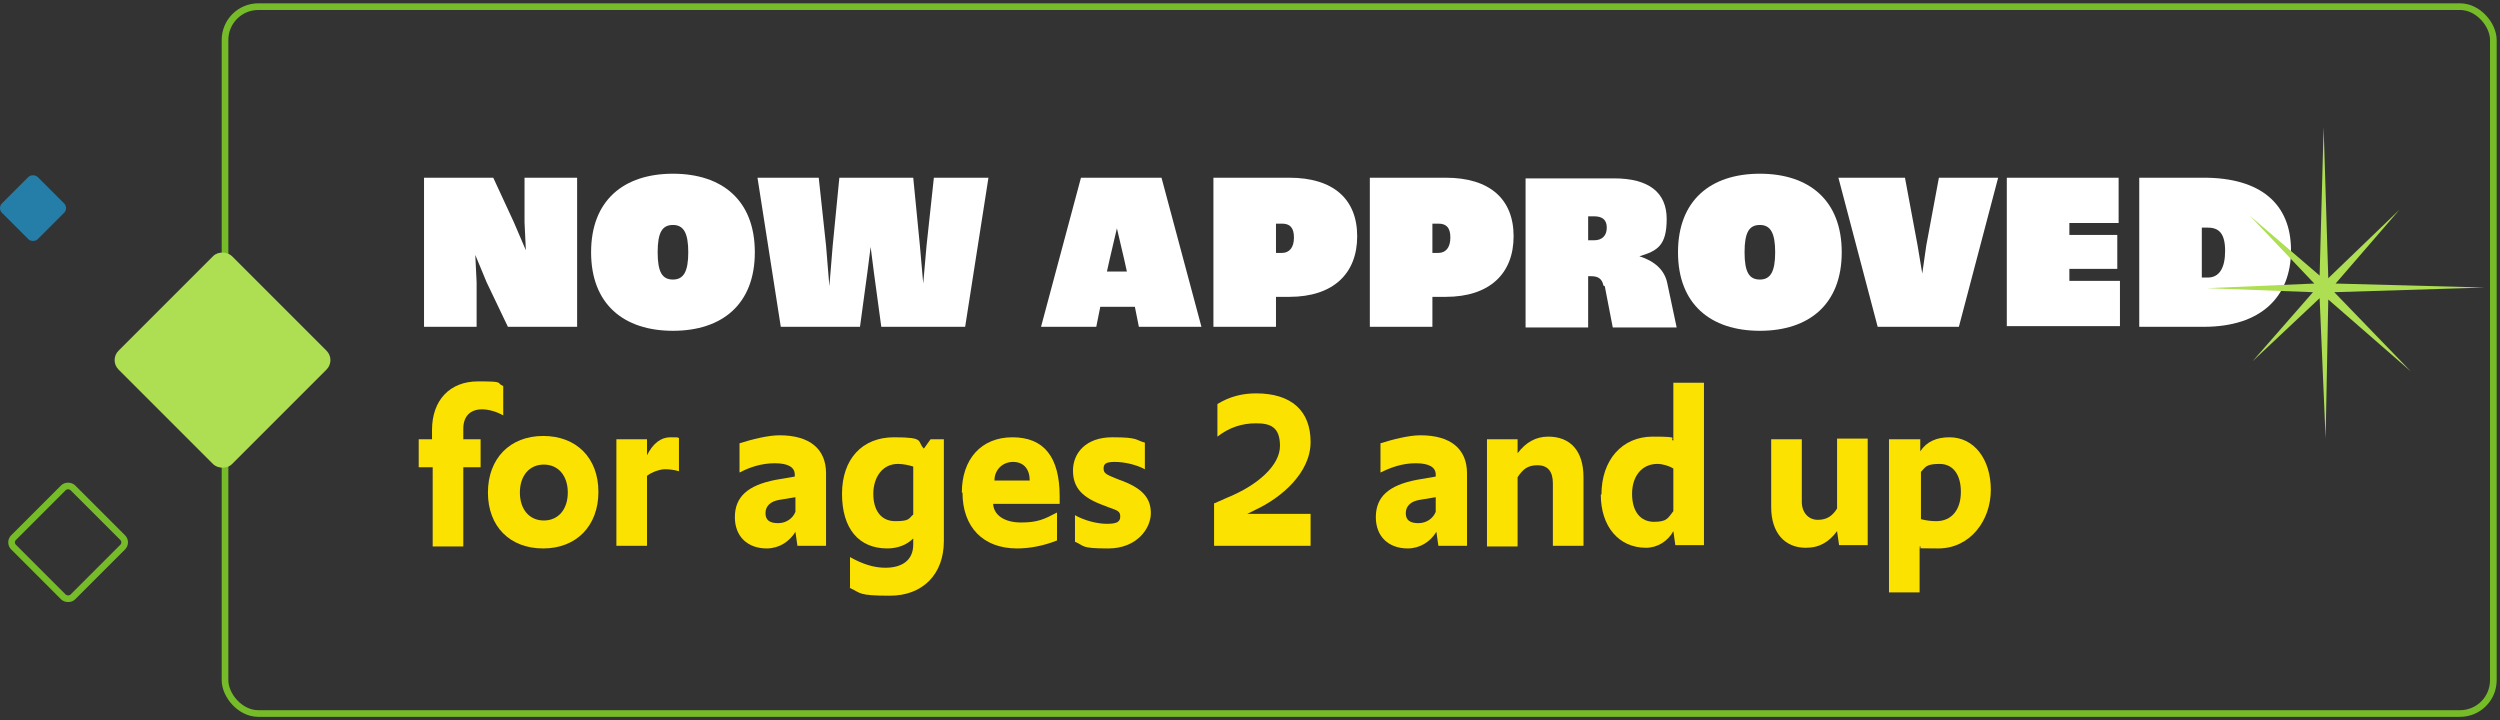 <svg xmlns="http://www.w3.org/2000/svg" xmlns:xlink="http://www.w3.org/1999/xlink" id="Layer_1" data-name="Layer 1" viewBox="0 0 375.608 108.2"><rect x="0" y="0" width="375.608" height="108.2" fill="#333333" stroke="none"/><defs><style> .cls-1, .cls-2, .cls-3 { fill: none; } .cls-4 { fill: #aede52; } .cls-2 { stroke-miterlimit: 4; stroke-width: 1px; } .cls-2, .cls-3 { stroke: #76bc28; } .cls-5 { fill: #257ea8; } .cls-6 { fill: url(#linear-gradient); } .cls-7 { fill: #fff; } .cls-8 { fill: #fce200; } </style><linearGradient id="linear-gradient" x1="-440.66" y1="-120.222" x2="-440.46" y2="-121.622" gradientTransform="translate(-5247.132 -1440.034) rotate(-180) scale(12)" gradientUnits="userSpaceOnUse"><stop offset="0" stop-color="#fce200"></stop><stop offset="1" stop-color="#aede52"></stop></linearGradient></defs><g id="Rectangle_5634" data-name="Rectangle 5634"><rect class="cls-1" x="2.934" y="74.187" width="14.6" height="14.6" rx="2" ry="2" transform="translate(-54.622 31.103) rotate(-45)"></rect><rect class="cls-2" x="3.934" y="75.187" width="12.6" height="12.6" rx="1" ry="1" transform="translate(-54.622 31.103) rotate(-45)"></rect></g><rect id="Rectangle_6258" data-name="Rectangle 6258" class="cls-5" x="1.16" y="27.467" width="7.6" height="7.6" rx="1" ry="1" transform="translate(-20.656 12.665) rotate(-45)"></rect><g id="Rectangle_6289" data-name="Rectangle 6289"><rect class="cls-1" x="32.808" width="342.8" height="108.2" rx="6" ry="6"></rect><rect class="cls-3" x="33.808" y="1" width="340.8" height="106.2" rx="5" ry="5"></rect></g><rect id="Rectangle_5682" data-name="Rectangle 5682" class="cls-6" x="21.384" y="42.057" width="24.1" height="24.1" rx="2" ry="2" transform="translate(-28.467 39.489) rotate(-45)"></rect><g><g><path class="cls-8" d="M64.908,70.2h-2v-4.2h2v-1.4c0-4.5,2.7-7.3,6.9-7.3s2.6.2,3.8.7v4.4c-.9-.5-2.1-.9-3.2-.9-1.8,0-2.8,1.1-2.8,2.9v1.6h2.6v4.2h-2.6v11.9h-4.6v-11.9h-.1Z"></path><path class="cls-8" d="M73.308,74c0-5.1,3.3-8.5,8.3-8.5s8.3,3.3,8.3,8.4-3.3,8.5-8.3,8.5-8.3-3.3-8.3-8.4ZM85.308,74c0-2.5-1.4-4.2-3.6-4.2s-3.6,1.7-3.6,4.2,1.4,4.2,3.6,4.2,3.6-1.7,3.6-4.2Z"></path><path class="cls-8" d="M92.608,66h4.6v2.4c.9-1.8,2.1-2.7,3.5-2.7s.9,0,1.3.1v5c-.7-.2-1.4-.3-2.1-.3s-2,.4-2.7,1v10.5h-4.6s0-16,0-16Z"></path><path class="cls-8" d="M110.408,77.7c0-3.1,2-4.8,6.1-5.6l2.9-.5v-.3c0-1.1-1-1.7-3-1.7s-3.8.6-5.3,1.4v-4.4c1.9-.6,4.3-1.2,6-1.2,4.6,0,7,2.1,7,5.7v10.9h-4.3l-.3-2.1c-.9,1.5-2.5,2.5-4.3,2.5-2.9,0-4.8-1.8-4.8-4.7h0ZM119.508,76.9v-2.2l-2.4.4c-1.3.2-2.1.9-2.1,2s.7,1.5,1.9,1.5,2.2-.7,2.6-1.7Z"></path><path class="cls-8" d="M127.708,88.3v-4.6c1.8,1,3.5,1.6,5.3,1.6,2.5,0,4.2-1.1,4.2-3.5v-.9c-1,1-2.4,1.5-3.9,1.5-4.3,0-6.8-3-6.8-8.2s3-8.5,7.8-8.5,3.4.6,4.5,1.7l1-1.4h2v15.3c0,5-3.2,8.2-8.1,8.2s-4.3-.4-6.1-1.2h.1ZM137.208,77.3v-7.2c-.6-.2-1.5-.4-2.3-.4-2.4,0-3.7,2.1-3.7,4.5s1.1,4.1,3.3,4.1,2-.4,2.7-1Z"></path><path class="cls-8" d="M144.508,74c0-5,2.9-8.3,7.6-8.3s7.1,2.9,7.1,8.9v1.1h-10c.1,1.7,1.7,2.8,4.2,2.8s3.5-.5,5.4-1.5v4.2c-2,.8-4.1,1.2-6,1.2-5.1,0-8.2-3.2-8.2-8.4h-.1ZM149.308,72.2h5.4c0-1.7-.9-2.8-2.5-2.8s-2.8,1.2-2.8,2.8h-.1Z"></path><path class="cls-8" d="M161.508,81.4v-4c1.4.8,3.3,1.3,4.8,1.3s2-.3,2-1.1-.4-.9-1.8-1.4l-.5-.2c-3.4-1.2-4.8-2.7-4.8-5.3s1.9-5,5.9-5,3.4.4,4.9.8v4c-1.3-.7-3.1-1.1-4.5-1.1s-1.7.3-1.7,1,.4.9,1.9,1.5l.5.2c3.4,1.2,4.7,2.7,4.7,5s-2.1,5.3-6.4,5.3-3.5-.4-5-1h0Z"></path><path class="cls-8" d="M182.508,75.6l1.8-.8c4.7-1.9,8-4.9,8-7.8s-1.5-3.4-3.6-3.4-4,.6-5.8,2v-4.9c1.8-1.1,3.7-1.6,5.8-1.6,5.3,0,8.2,2.6,8.2,7.3s-4.5,8.4-8.1,10.1l-1.4.7h9.5v4.8h-14.5v-6.4h.1Z"></path><path class="cls-8" d="M206.708,77.7c0-3.1,2-4.8,6.1-5.6l2.9-.5v-.3c0-1.1-1-1.7-3-1.7s-3.7.6-5.3,1.4v-4.4c1.9-.6,4.3-1.2,6-1.2,4.6,0,7,2.1,7,5.7v10.9h-4.3l-.3-2.1c-.9,1.5-2.5,2.5-4.3,2.5-2.9,0-4.8-1.8-4.8-4.7h0ZM215.708,76.9v-2.2l-2.4.4c-1.3.2-2.1.9-2.1,2s.7,1.5,1.9,1.5,2.2-.7,2.6-1.7Z"></path><path class="cls-8" d="M223.408,66h4.6v2.1c1.2-1.6,2.7-2.5,4.6-2.5,3.3,0,5.3,2.1,5.3,6.1v10.3h-4.6v-9.4c0-1.8-.8-2.7-2.3-2.7s-2.2.6-3,1.8v10.4h-4.6v-16.1Z"></path><path class="cls-8" d="M240.608,74.3c0-5.2,3.1-8.7,7.7-8.7s2.3.3,3.1.6v-8.7h4.6v24.4h-4.3l-.3-2.1c-.8,1.5-2.4,2.5-4.1,2.5-4.1,0-6.8-3.2-6.8-8h.1ZM251.408,76.7v-6.3c-.6-.4-1.6-.7-2.4-.7-2.3,0-3.8,1.8-3.8,4.5s1.3,4.2,3.3,4.2,2.1-.6,2.9-1.6v-.1Z"></path><path class="cls-8" d="M266.108,76.3v-10.3h4.6v9.4c0,1.6,1,2.7,2.4,2.7s2.2-.6,2.9-1.7v-10.5h4.6v16h-4.3l-.3-2.1c-1.2,1.6-2.6,2.5-4.7,2.5-3.2,0-5.2-2.3-5.2-6.1v.1Z"></path><path class="cls-8" d="M283.908,66h4.6v1.8c1-1.5,2.5-2.1,4.4-2.1,3.7,0,6.2,3.3,6.2,7.9s-3.1,8.8-7.9,8.8-1.8-.1-2.8-.3v6.9h-4.6v-23h.1ZM294.608,73.9c0-2.5-1.1-4.2-3.2-4.2s-2.1.5-2.8,1.2v7.1c.8.2,1.5.3,2.3.3,2.3,0,3.7-1.7,3.7-4.4Z"></path></g><g><path class="cls-7" d="M63.708,26.7h10.4l3.1,6.7,1.8,4.2-.2-4.2v-6.7h7.9v22.4h-10.4l-3.2-6.7-1.7-4.1.2,4.1v6.7h-7.9s0-22.4,0-22.4Z"></path><path class="cls-7" d="M88.808,37.9c0-7.8,4.9-11.8,12.3-11.8s12.3,4,12.3,11.8-4.9,11.8-12.3,11.8-12.3-4-12.3-11.8ZM103.408,37.9c0-2.9-.7-4.1-2.3-4.1s-2.3,1.1-2.3,4.1.7,4.1,2.3,4.1,2.3-1.2,2.3-4.1Z"></path><path class="cls-7" d="M113.908,26.7h9.1l1.1,10.2.5,6.1.5-6.1,1-10.2h11.1l1,10.2.5,5.7.5-5.7,1.1-10.2h8.2l-3.5,22.4h-12.6l-1.1-8.1-.5-3.9-.5,3.9-1.1,8.1h-11.9l-3.5-22.4h.1Z"></path><path class="cls-7" d="M162.308,26.7h12.2l6,22.4h-9.4l-.6-3h-5.2l-.6,3h-8.3l6-22.4h-.1ZM169.308,40.8l-.4-1.8-1.1-4.7-1.1,4.7-.4,1.8h3Z"></path><path class="cls-7" d="M182.208,26.7h11.5c6.6,0,10.2,3.2,10.2,8.8s-3.6,9.1-10.2,9.1h-2v4.5h-9.4v-22.4h-.1ZM192.608,38c1.1,0,1.8-.8,1.8-2.3s-.6-2.1-1.8-2.1h-.9v4.4h1-.1Z"></path><path class="cls-7" d="M205.708,26.7h11.5c6.6,0,10.2,3.2,10.2,8.8s-3.6,9.1-10.2,9.1h-2v4.5h-9.4v-22.4h-.1ZM216.108,38c1.1,0,1.8-.8,1.8-2.3s-.6-2.1-1.8-2.1h-.9v4.4h1-.1Z"></path><path class="cls-7" d="M240.908,42.9c-.2-1-.8-1.4-1.8-1.4h-.5v7.7h-9.4v-22.4h13.3c5.2,0,7.9,2.1,7.9,6.1s-1.4,4.8-4.1,5.6c2.2.7,3.8,2,4.2,4.1l1.4,6.6h-9.6l-1.2-6.2-.2-.1ZM239.508,36.1c1.2,0,1.9-.7,1.9-1.9s-.7-1.7-1.9-1.7h-.9v3.6s.9,0,.9,0Z"></path><path class="cls-7" d="M252.108,37.9c0-7.8,4.9-11.8,12.3-11.8s12.3,4,12.3,11.8-4.9,11.8-12.3,11.8-12.3-4-12.3-11.8h0ZM266.708,37.9c0-2.9-.7-4.1-2.3-4.1s-2.3,1.1-2.3,4.1.7,4.1,2.3,4.1,2.3-1.2,2.3-4.1Z"></path><path class="cls-7" d="M276.208,26.7h10l1.9,10.2.7,4.2.6-4.2,1.9-10.2h8.9l-5.9,22.4h-12.2s-5.9-22.4-5.9-22.4Z"></path><path class="cls-7" d="M301.508,26.7h16.8v6.8h-7.4v1.8h7.2v5.1h-7.2v1.8h7.6v6.8h-17v-22.4.1Z"></path><path class="cls-7" d="M321.408,26.7h9.7c8.5,0,13.1,3.9,13.1,10.9s-4.5,11.5-13.1,11.5h-9.7v-22.4ZM331.708,41.7c1.7,0,2.6-1.4,2.6-4s-.9-3.5-2.6-3.5h-.9v7.5h.9Z"></path></g></g><polygon class="cls-4" points="350.708 43.9 373.308 43.2 350.908 42.6 360.508 31.5 349.808 41.8 349.108 19.1 348.508 41.4 338.008 32.4 347.708 42.6 331.608 43.3 347.508 43.9 338.408 54.3 348.508 44.8 349.408 65.9 349.808 45 362.208 55.8 350.708 43.9"></polygon></svg>